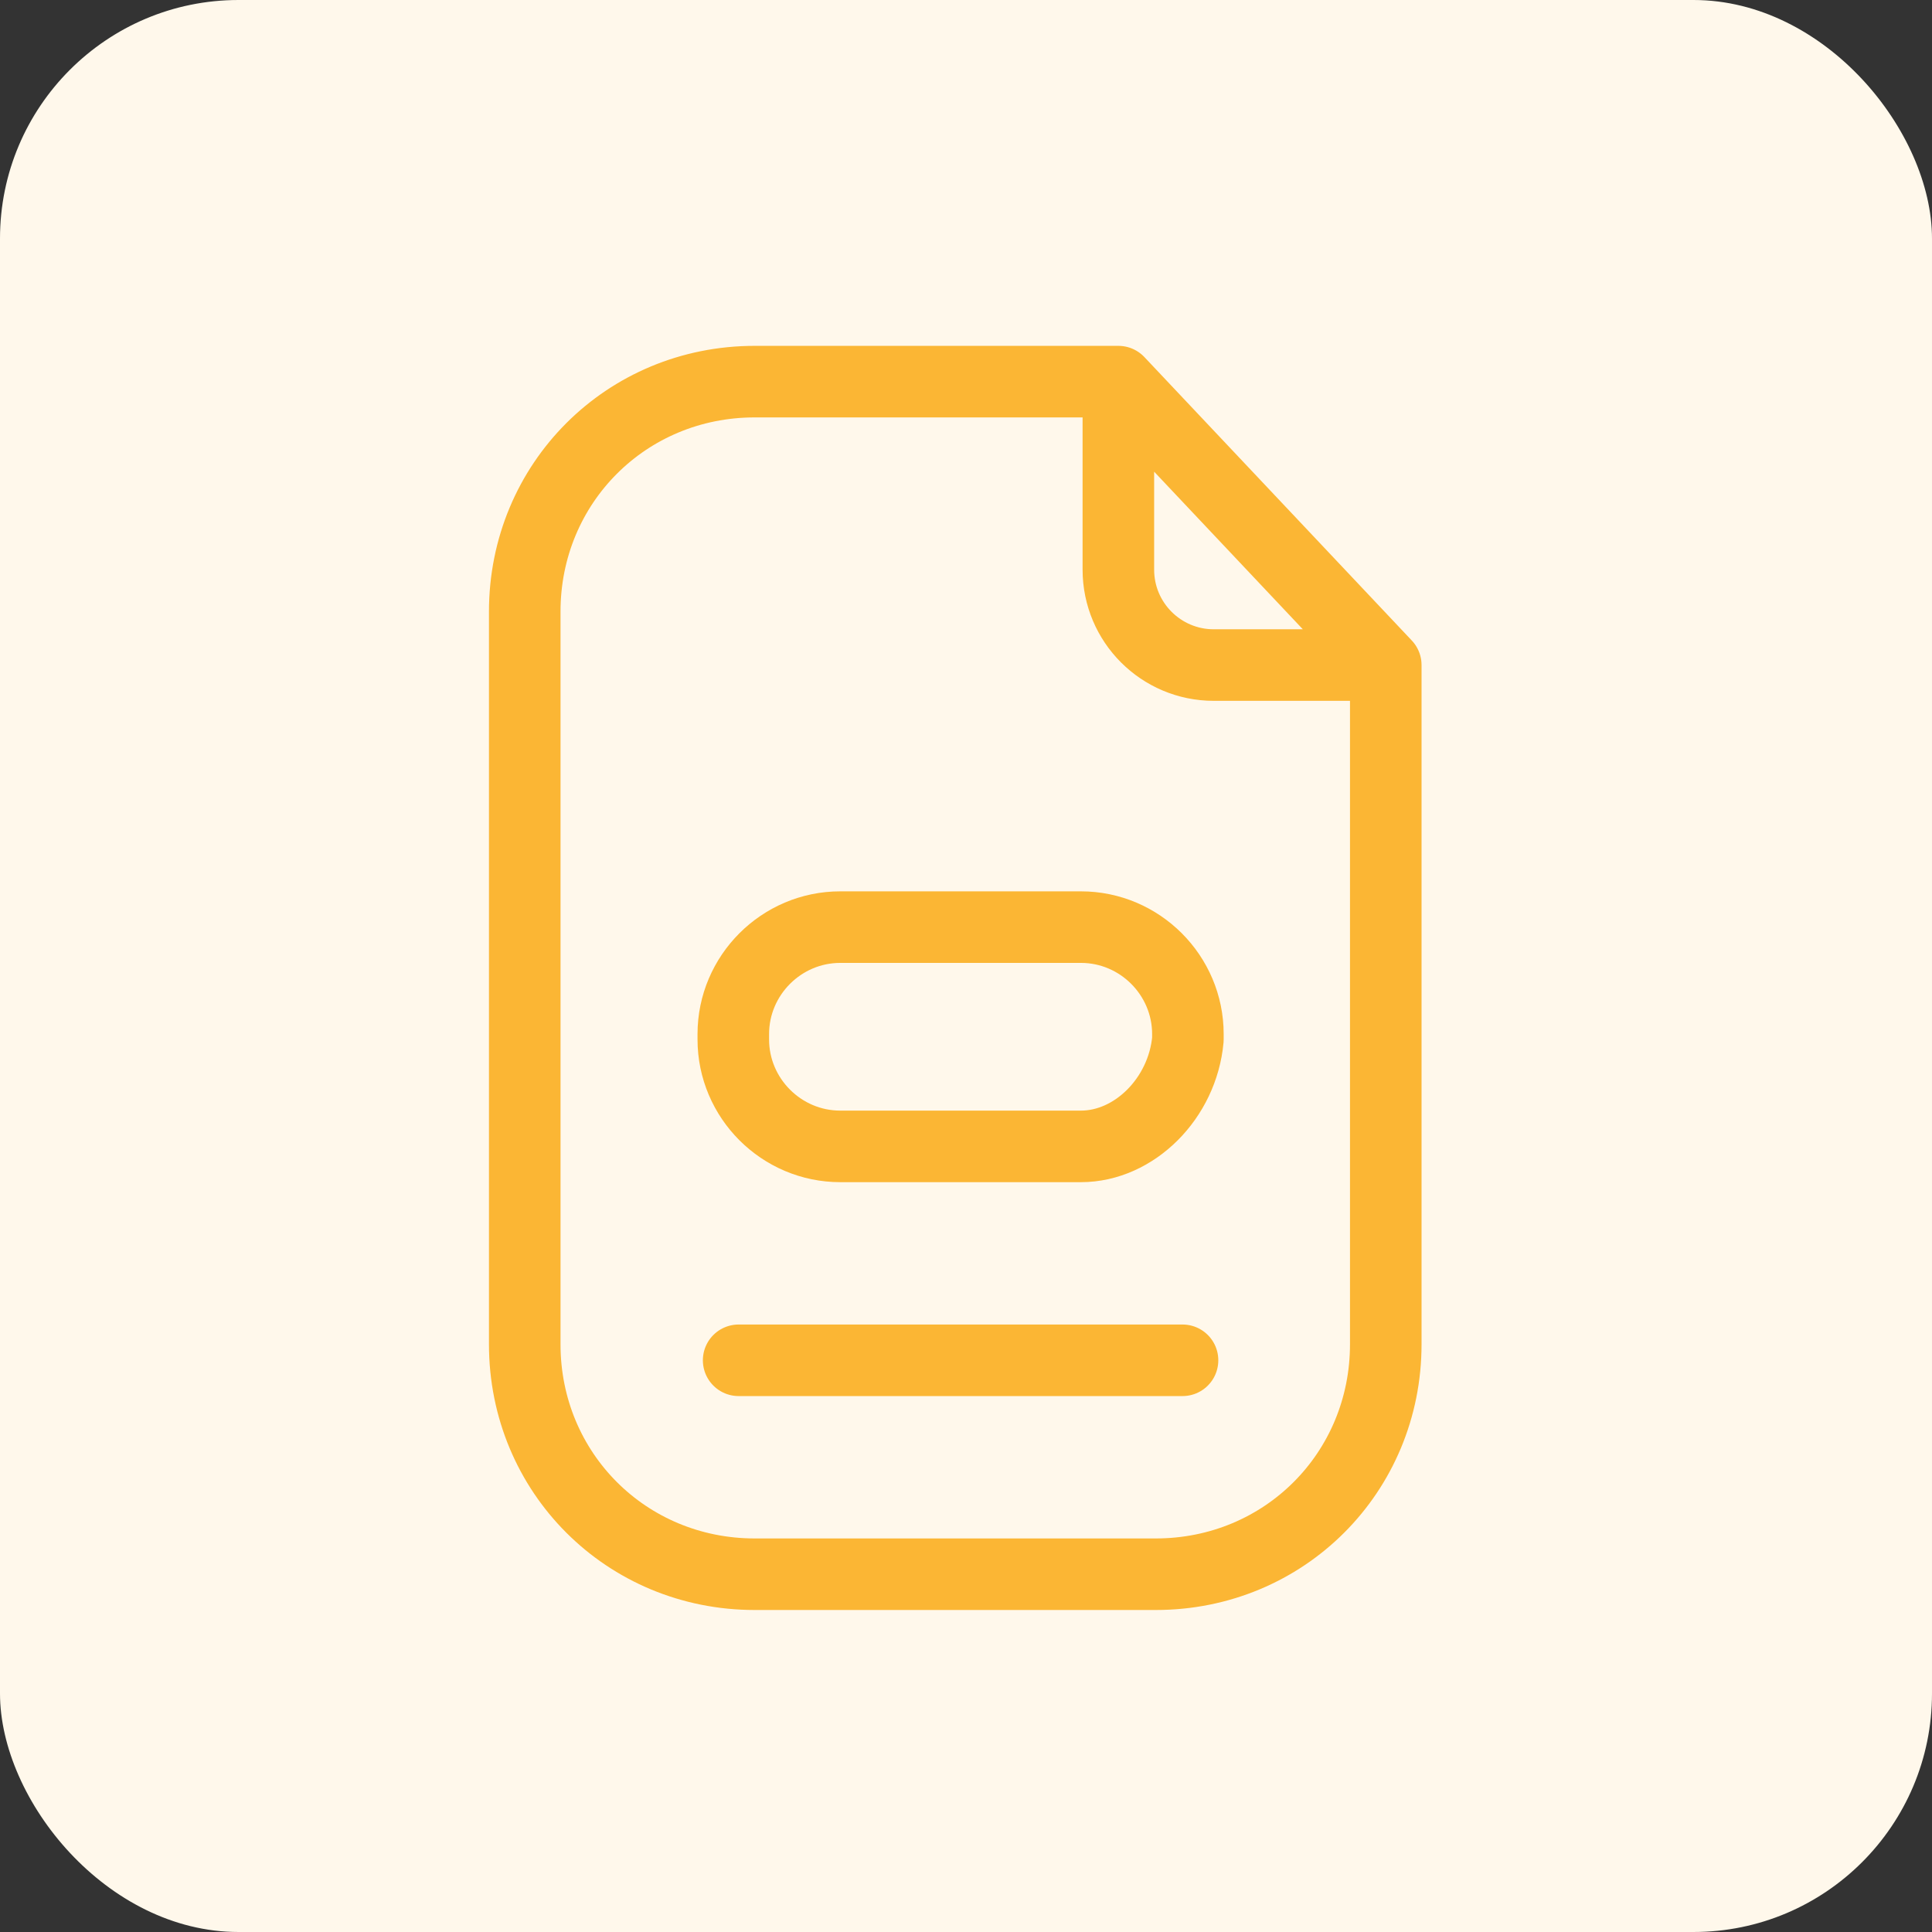 <svg width="81" height="81" viewBox="0 0 81 81" fill="none" xmlns="http://www.w3.org/2000/svg">
<rect x="0" y="0" width="81" height="81" fill="#333333" stroke="none"/>
<rect width="81" height="81" rx="10" fill="#FFF8EB"/>
<path d="M46.888 16H31.641C26.26 16 22 20.26 22 25.641V56.359C22 61.74 26.26 66 31.641 66H48.457C53.839 66 58.099 61.74 58.099 56.359V27.883M46.888 16L58.099 27.883M46.888 16L46.888 23.883C46.888 26.093 48.679 27.883 50.888 27.883H58.099M49.578 57.031H30.968M45.318 48.063H35.229C32.762 48.063 30.744 46.045 30.744 43.578V43.354C30.744 40.888 32.762 38.87 35.229 38.87H45.318C47.785 38.87 49.803 40.888 49.803 43.354V43.578C49.578 46.045 47.56 48.063 45.318 48.063Z" stroke="#FBB634" stroke-width="3" stroke-linecap="round" stroke-linejoin="round"/>
</svg>
